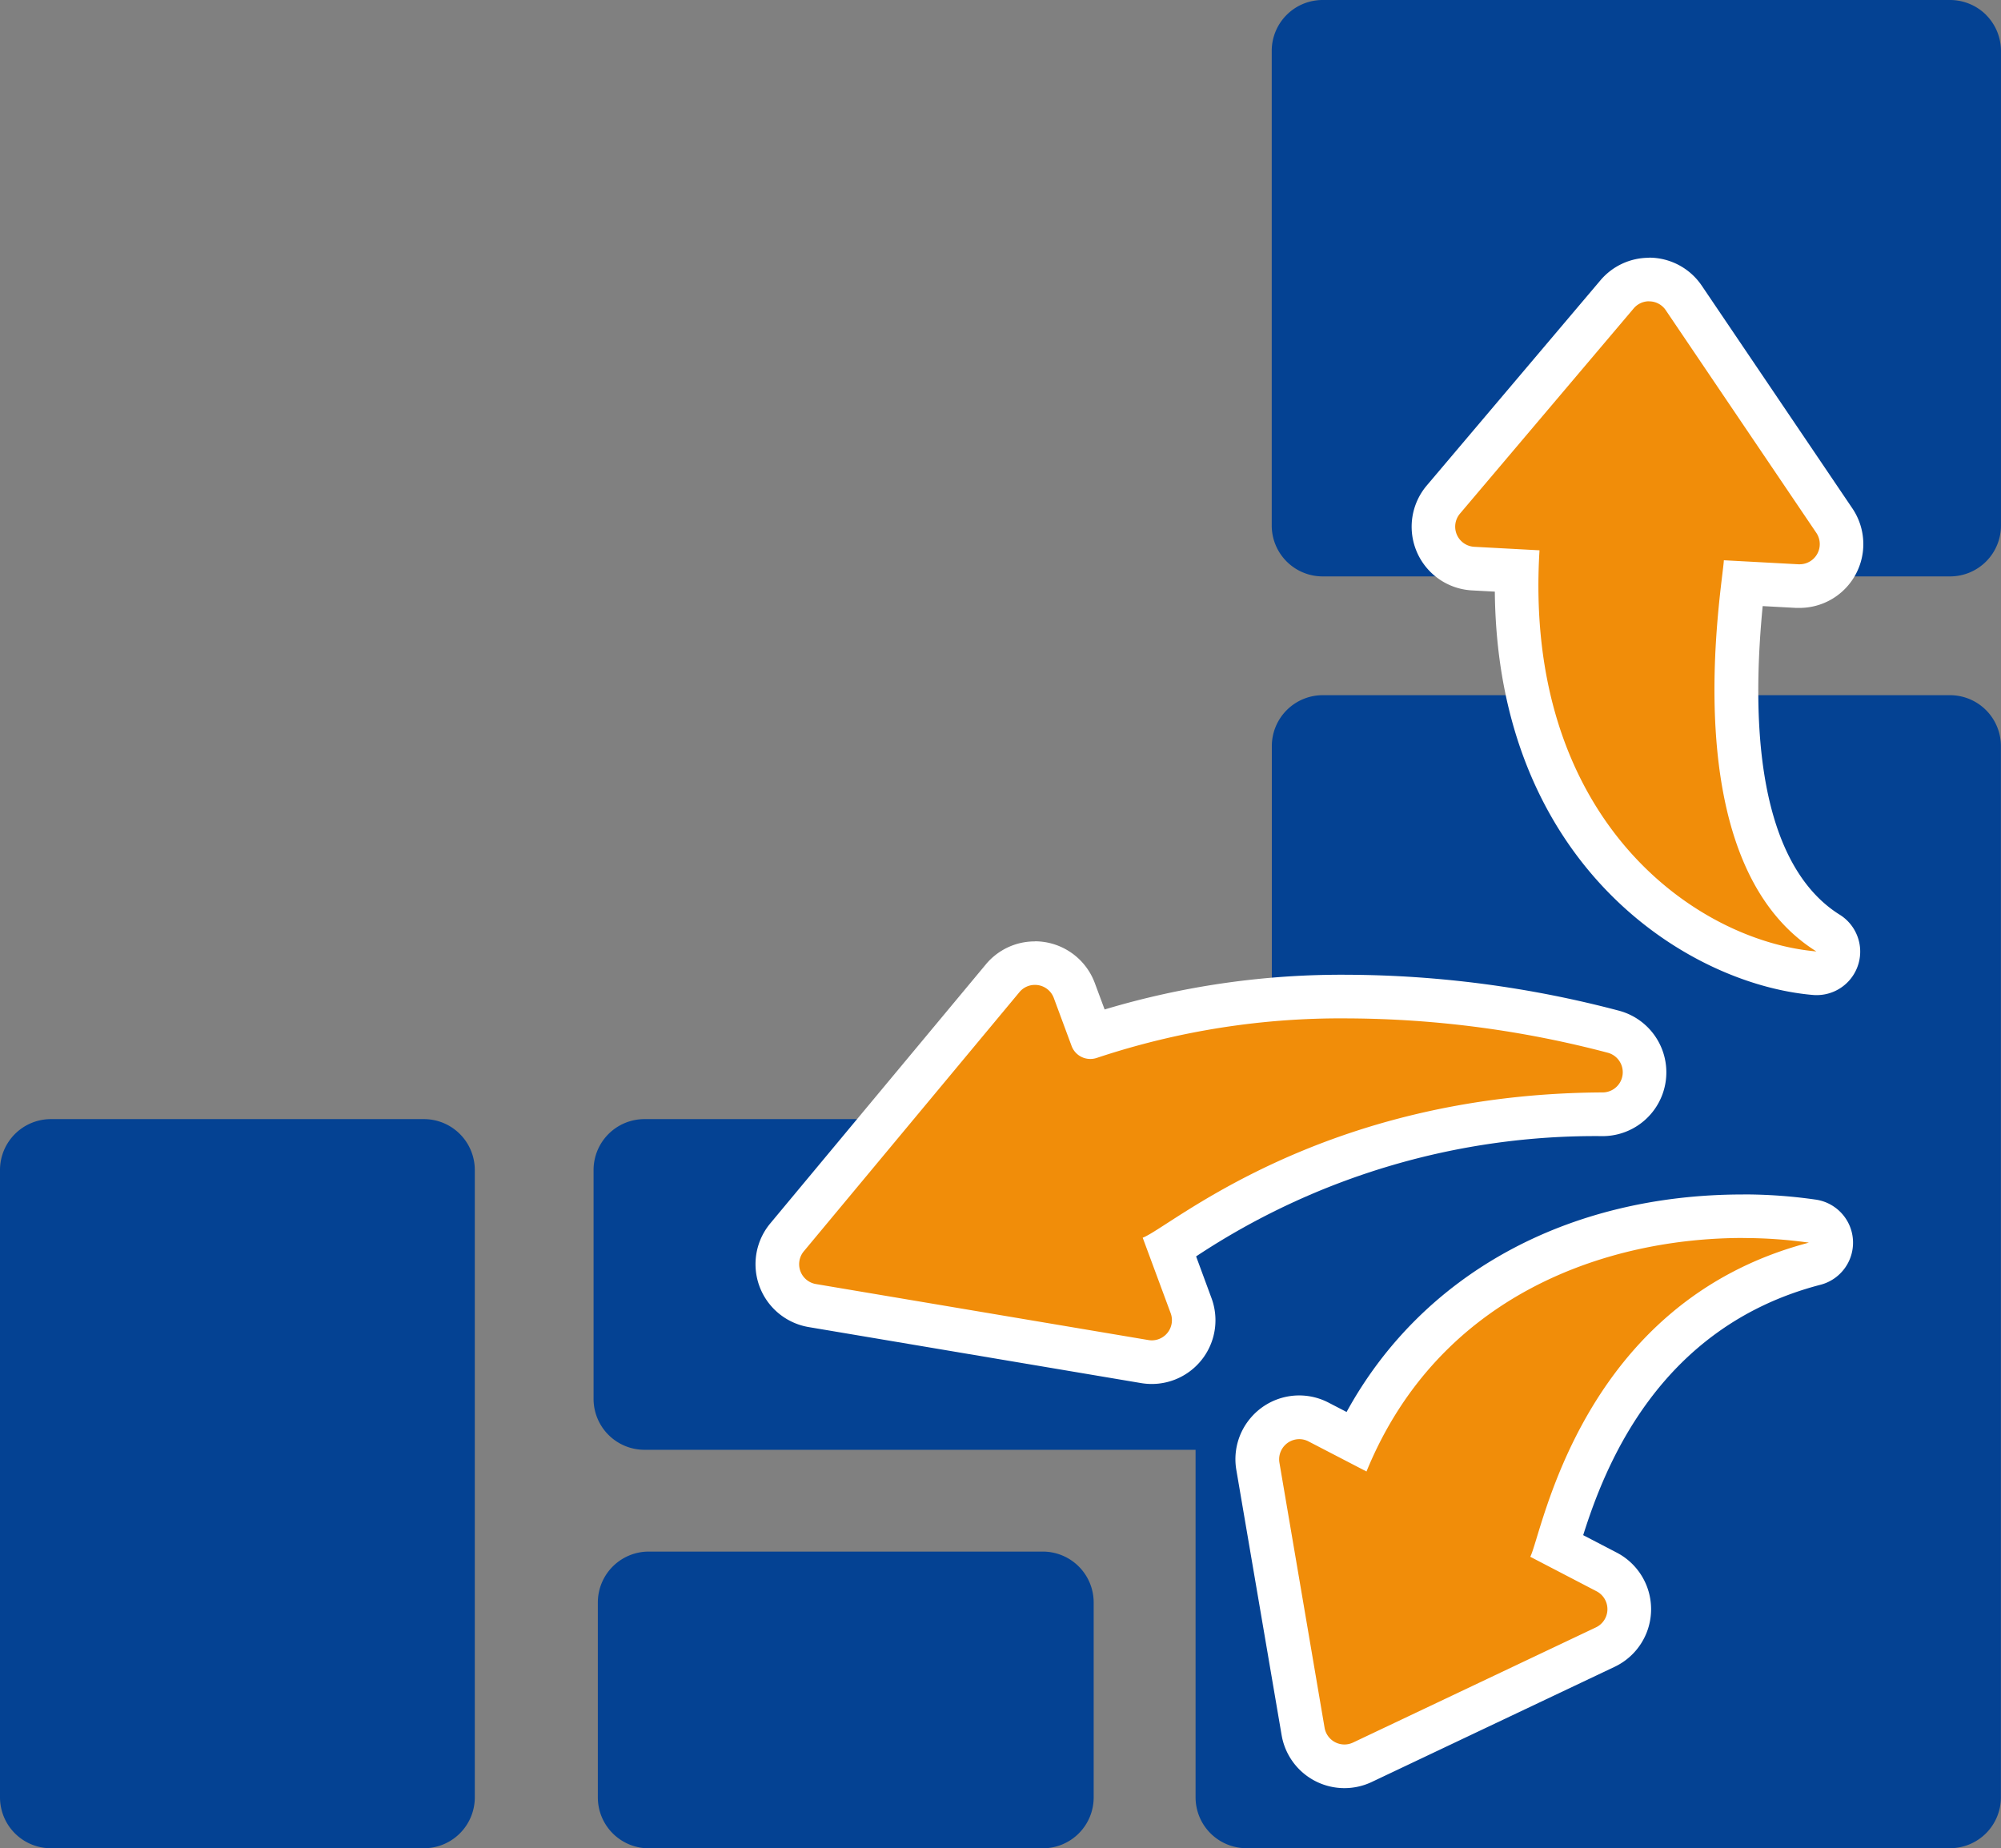 <svg xmlns="http://www.w3.org/2000/svg" xmlns:xlink="http://www.w3.org/1999/xlink" width="78.194" height="72.232" viewBox="0 0 78.194 72.232"><rect x="0" y="0" width="78.194" height="72.232" fill="#808080" stroke="none"/><defs><clipPath id="a"><rect width="78.194" height="72.232" fill="none"/></clipPath></defs><g transform="translate(0 0)"><g transform="translate(0 0)" clip-path="url(#a)"><path d="M16.566,51.319H1.988A1.99,1.99,0,0,0,0,53.307V77.826a1.989,1.989,0,0,0,1.988,1.988H16.566a1.989,1.989,0,0,0,1.988-1.988V53.307a1.989,1.989,0,0,0-1.988-1.988" transform="translate(0 -7.584)" fill="#044293"/><path d="M44.8,71.15H29.4a1.99,1.99,0,0,0-1.988,1.988v7.62A1.99,1.99,0,0,0,29.4,82.746H44.8a1.988,1.988,0,0,0,1.988-1.988v-7.62A1.989,1.989,0,0,0,44.8,71.15" transform="translate(-4.05 -10.514)" fill="#044293"/><path d="M80.23,31.879H55.71a1.99,1.99,0,0,0-1.988,1.988V48.446H29.205a1.99,1.99,0,0,0-1.988,1.988v8.948a1.99,1.99,0,0,0,1.988,1.987H50.742V74.951a1.989,1.989,0,0,0,1.988,1.988h27.5a1.988,1.988,0,0,0,1.982-1.988V33.867a1.989,1.989,0,0,0-1.988-1.988" transform="translate(-4.022 -4.711)" fill="#044293"/><path d="M86.231.583A2,2,0,0,0,84.823,0H60.3a1.989,1.989,0,0,0-1.986,1.988v18.55a1.99,1.99,0,0,0,1.988,1.988H84.823a1.988,1.988,0,0,0,1.988-1.988V1.988A2,2,0,0,0,86.229.583" transform="translate(-8.618 0)" fill="#044293"/><path d="M80.616,39.926c-4.725-.413-11.9-5.053-11.632-15.719l-1.7-.092a1.64,1.64,0,0,1-1.164-2.7L72.9,13.4a1.639,1.639,0,0,1,2.61.141l5.882,8.7A1.638,1.638,0,0,1,80.039,24.8l-2.206-.116c-1.03,8.934,1.225,12.366,3.309,13.671a.852.852,0,0,1-.451,1.575c-.025,0-.05,0-.075,0" transform="translate(-9.713 -1.895)" fill="#f18d09"/><path d="M74.006,13.524a.783.783,0,0,1,.653.346l5.883,8.7a.788.788,0,0,1-.649,1.229l-.046,0-2.918-.157c-.055,1.016-1.993,11.778,3.615,15.287-4.72-.412-11.464-5.154-10.819-15.676l-2.546-.137a.788.788,0,0,1-.559-1.3L73.405,13.8a.784.784,0,0,1,.6-.279m0-1.7h0a2.485,2.485,0,0,0-1.9.882l-6.785,8.017a2.492,2.492,0,0,0,1.768,4.1l.891.048c.1,10.662,7.5,15.332,12.417,15.761a1.483,1.483,0,0,0,.15.007,1.7,1.7,0,0,0,.9-3.149c-1.817-1.138-3.767-4.159-3-12.054l1.307.071c.046,0,.092,0,.137,0a2.493,2.493,0,0,0,2.062-3.888l-5.883-8.7a2.49,2.49,0,0,0-2.065-1.1" transform="translate(-9.565 -1.747)" fill="#fff"/><path d="M61.058,77.267A1.636,1.636,0,0,1,59.441,75.9L57.677,65.549a1.638,1.638,0,0,1,2.373-1.731l1.456.758c3.879-8.151,12.5-8.8,15.125-8.8a18.942,18.942,0,0,1,2.7.189.852.852,0,0,1,.095,1.668C72.136,59.536,70.141,66.1,69.39,68.569c-.009.032-.019.064-.028.094L71.3,69.674a1.64,1.64,0,0,1-.055,2.937l-9.49,4.5a1.635,1.635,0,0,1-.7.159" transform="translate(-8.52 -8.242)" fill="#f18d09"/><path d="M76.484,56.477a18.178,18.178,0,0,1,2.575.18C70.12,59,68.64,68.031,68.171,68.933l2.592,1.349a.788.788,0,0,1-.026,1.41l-9.49,4.5a.786.786,0,0,1-1.114-.58L58.369,65.257a.789.789,0,0,1,.776-.921.781.781,0,0,1,.363.09L61.771,65.6c2.848-6.959,9.455-9.126,14.714-9.126m0-1.7c-6.9,0-12.558,3.144-15.492,8.5l-.7-.363a2.487,2.487,0,0,0-3.058.606,2.483,2.483,0,0,0-.55,2.023L58.454,75.9a2.49,2.49,0,0,0,3.524,1.833l9.49-4.5a2.492,2.492,0,0,0,.084-4.462l-1.313-.683c.842-2.662,2.933-8.127,9.253-9.78a1.7,1.7,0,0,0-.187-3.336,19.77,19.77,0,0,0-2.818-.2" transform="translate(-8.372 -8.094)" fill="#fff"/><path d="M50.277,59.76A1.69,1.69,0,0,1,50,59.737L37.012,57.548a1.64,1.64,0,0,1-.989-2.666l8.426-10.126a1.639,1.639,0,0,1,2.8.478l.67,1.807a30.862,30.862,0,0,1,10.035-1.567A41.208,41.208,0,0,1,68.3,46.841a1.64,1.64,0,0,1-.4,3.229,29.1,29.1,0,0,0-16.566,4.974l-.367.236.842,2.269a1.64,1.64,0,0,1-1.534,2.21" transform="translate(-5.267 -6.527)" fill="#f18d09"/><path d="M45.56,44.869a.783.783,0,0,1,.741.514l.694,1.872a.778.778,0,0,0,.733.508.8.8,0,0,0,.265-.045,30.12,30.12,0,0,1,9.812-1.54,40.453,40.453,0,0,1,10.136,1.34.789.789,0,0,1-.188,1.553c-11.029.05-16.912,5.281-17.979,5.678l1.093,2.95a.788.788,0,0,1-.735,1.061A.82.82,0,0,1,50,58.749L37.006,56.56a.787.787,0,0,1-.475-1.28l8.425-10.127a.779.779,0,0,1,.6-.284m0-1.7h0a2.482,2.482,0,0,0-1.913.9L35.22,54.19a2.492,2.492,0,0,0,1.5,4.051l12.99,2.189a2.549,2.549,0,0,0,.418.035,2.491,2.491,0,0,0,2.333-3.359l-.6-1.627a28.229,28.229,0,0,1,15.9-4.7,2.493,2.493,0,0,0,.609-4.906,42.077,42.077,0,0,0-10.564-1.4,32.213,32.213,0,0,0-9.52,1.356L47.9,44.791a2.5,2.5,0,0,0-2.339-1.626" transform="translate(-5.12 -6.379)" fill="#fff"/></g></g></svg>